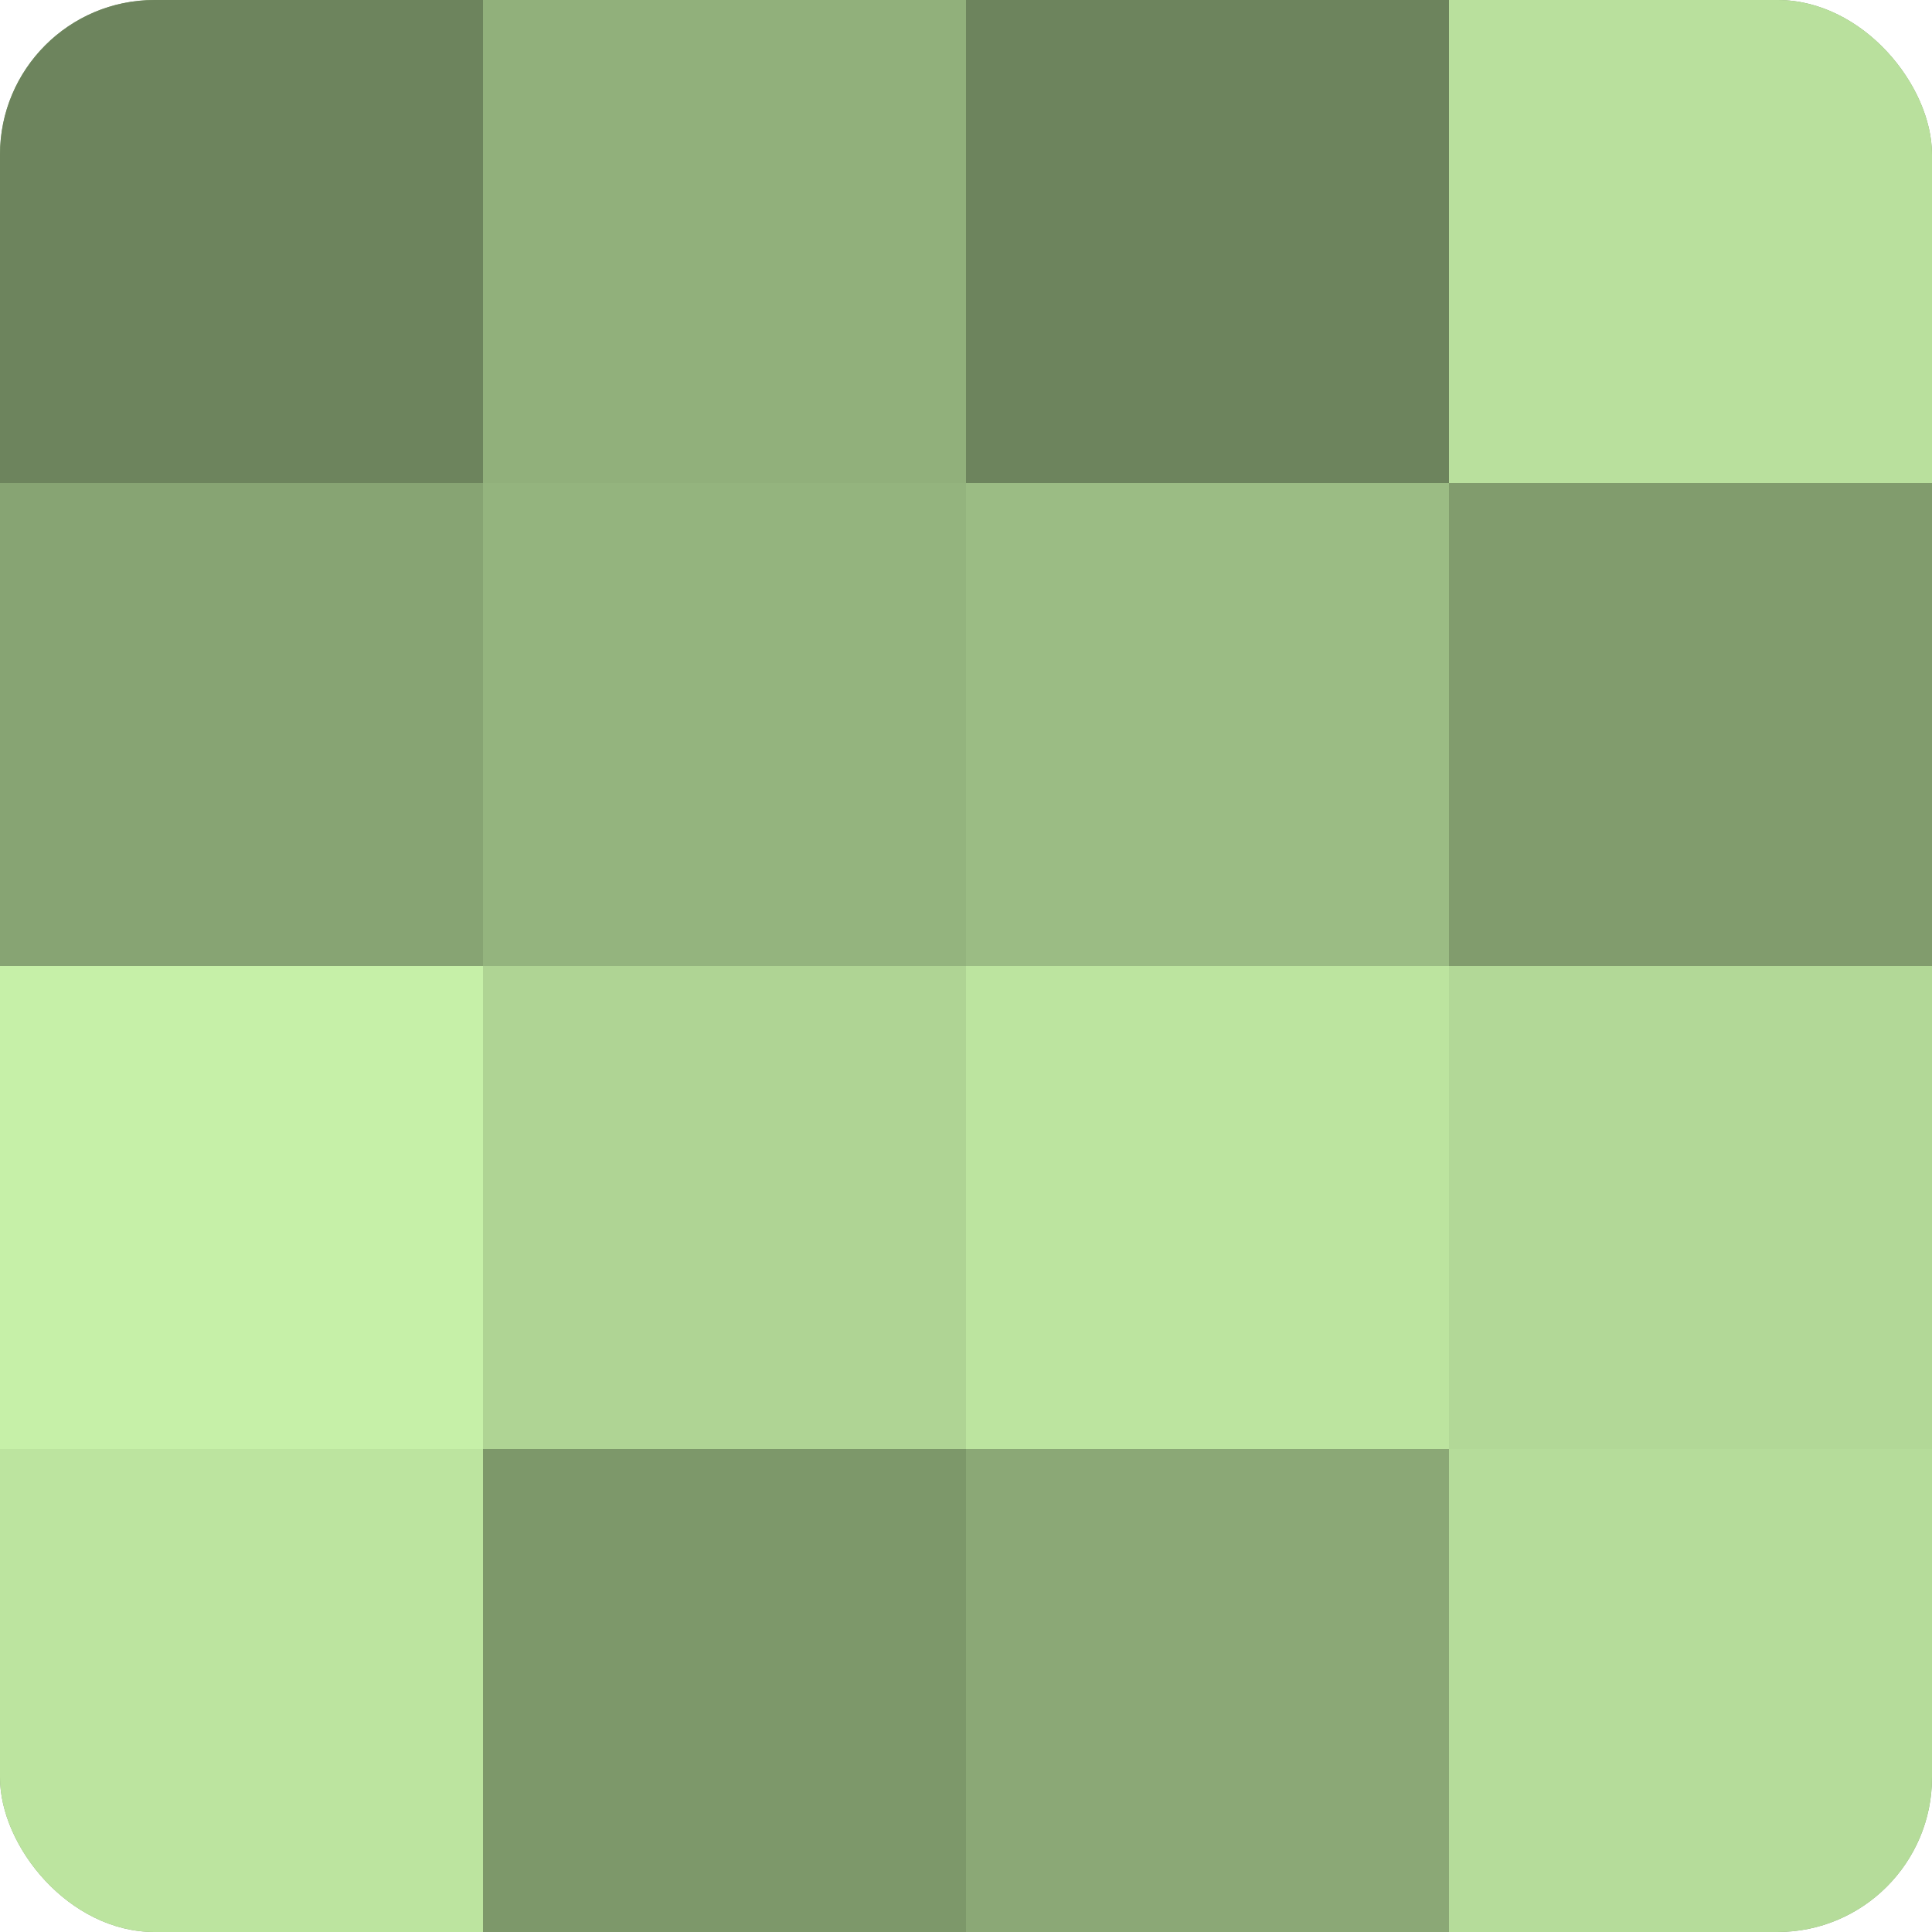 <?xml version="1.0" encoding="UTF-8"?>
<svg xmlns="http://www.w3.org/2000/svg" width="60" height="60" viewBox="0 0 100 100" preserveAspectRatio="xMidYMid meet"><defs><clipPath id="c" width="100" height="100"><rect width="100" height="100" rx="8" ry="8"/></clipPath></defs><g clip-path="url(#c)"><rect width="100" height="100" fill="#84a070"/><rect width="25" height="25" fill="#6d845d"/><rect y="25" width="25" height="25" fill="#87a473"/><rect y="50" width="25" height="25" fill="#c6f0a8"/><rect y="75" width="25" height="25" fill="#bce49f"/><rect x="25" width="25" height="25" fill="#91b07b"/><rect x="25" y="25" width="25" height="25" fill="#94b47e"/><rect x="25" y="50" width="25" height="25" fill="#afd494"/><rect x="25" y="75" width="25" height="25" fill="#7d986a"/><rect x="50" width="25" height="25" fill="#6d845d"/><rect x="50" y="25" width="25" height="25" fill="#9bbc84"/><rect x="50" y="50" width="25" height="25" fill="#bce49f"/><rect x="50" y="75" width="25" height="25" fill="#8ba876"/><rect x="75" width="25" height="25" fill="#b9e09d"/><rect x="75" y="25" width="25" height="25" fill="#819c6d"/><rect x="75" y="50" width="25" height="25" fill="#b2d897"/><rect x="75" y="75" width="25" height="25" fill="#b5dc9a"/></g></svg>
